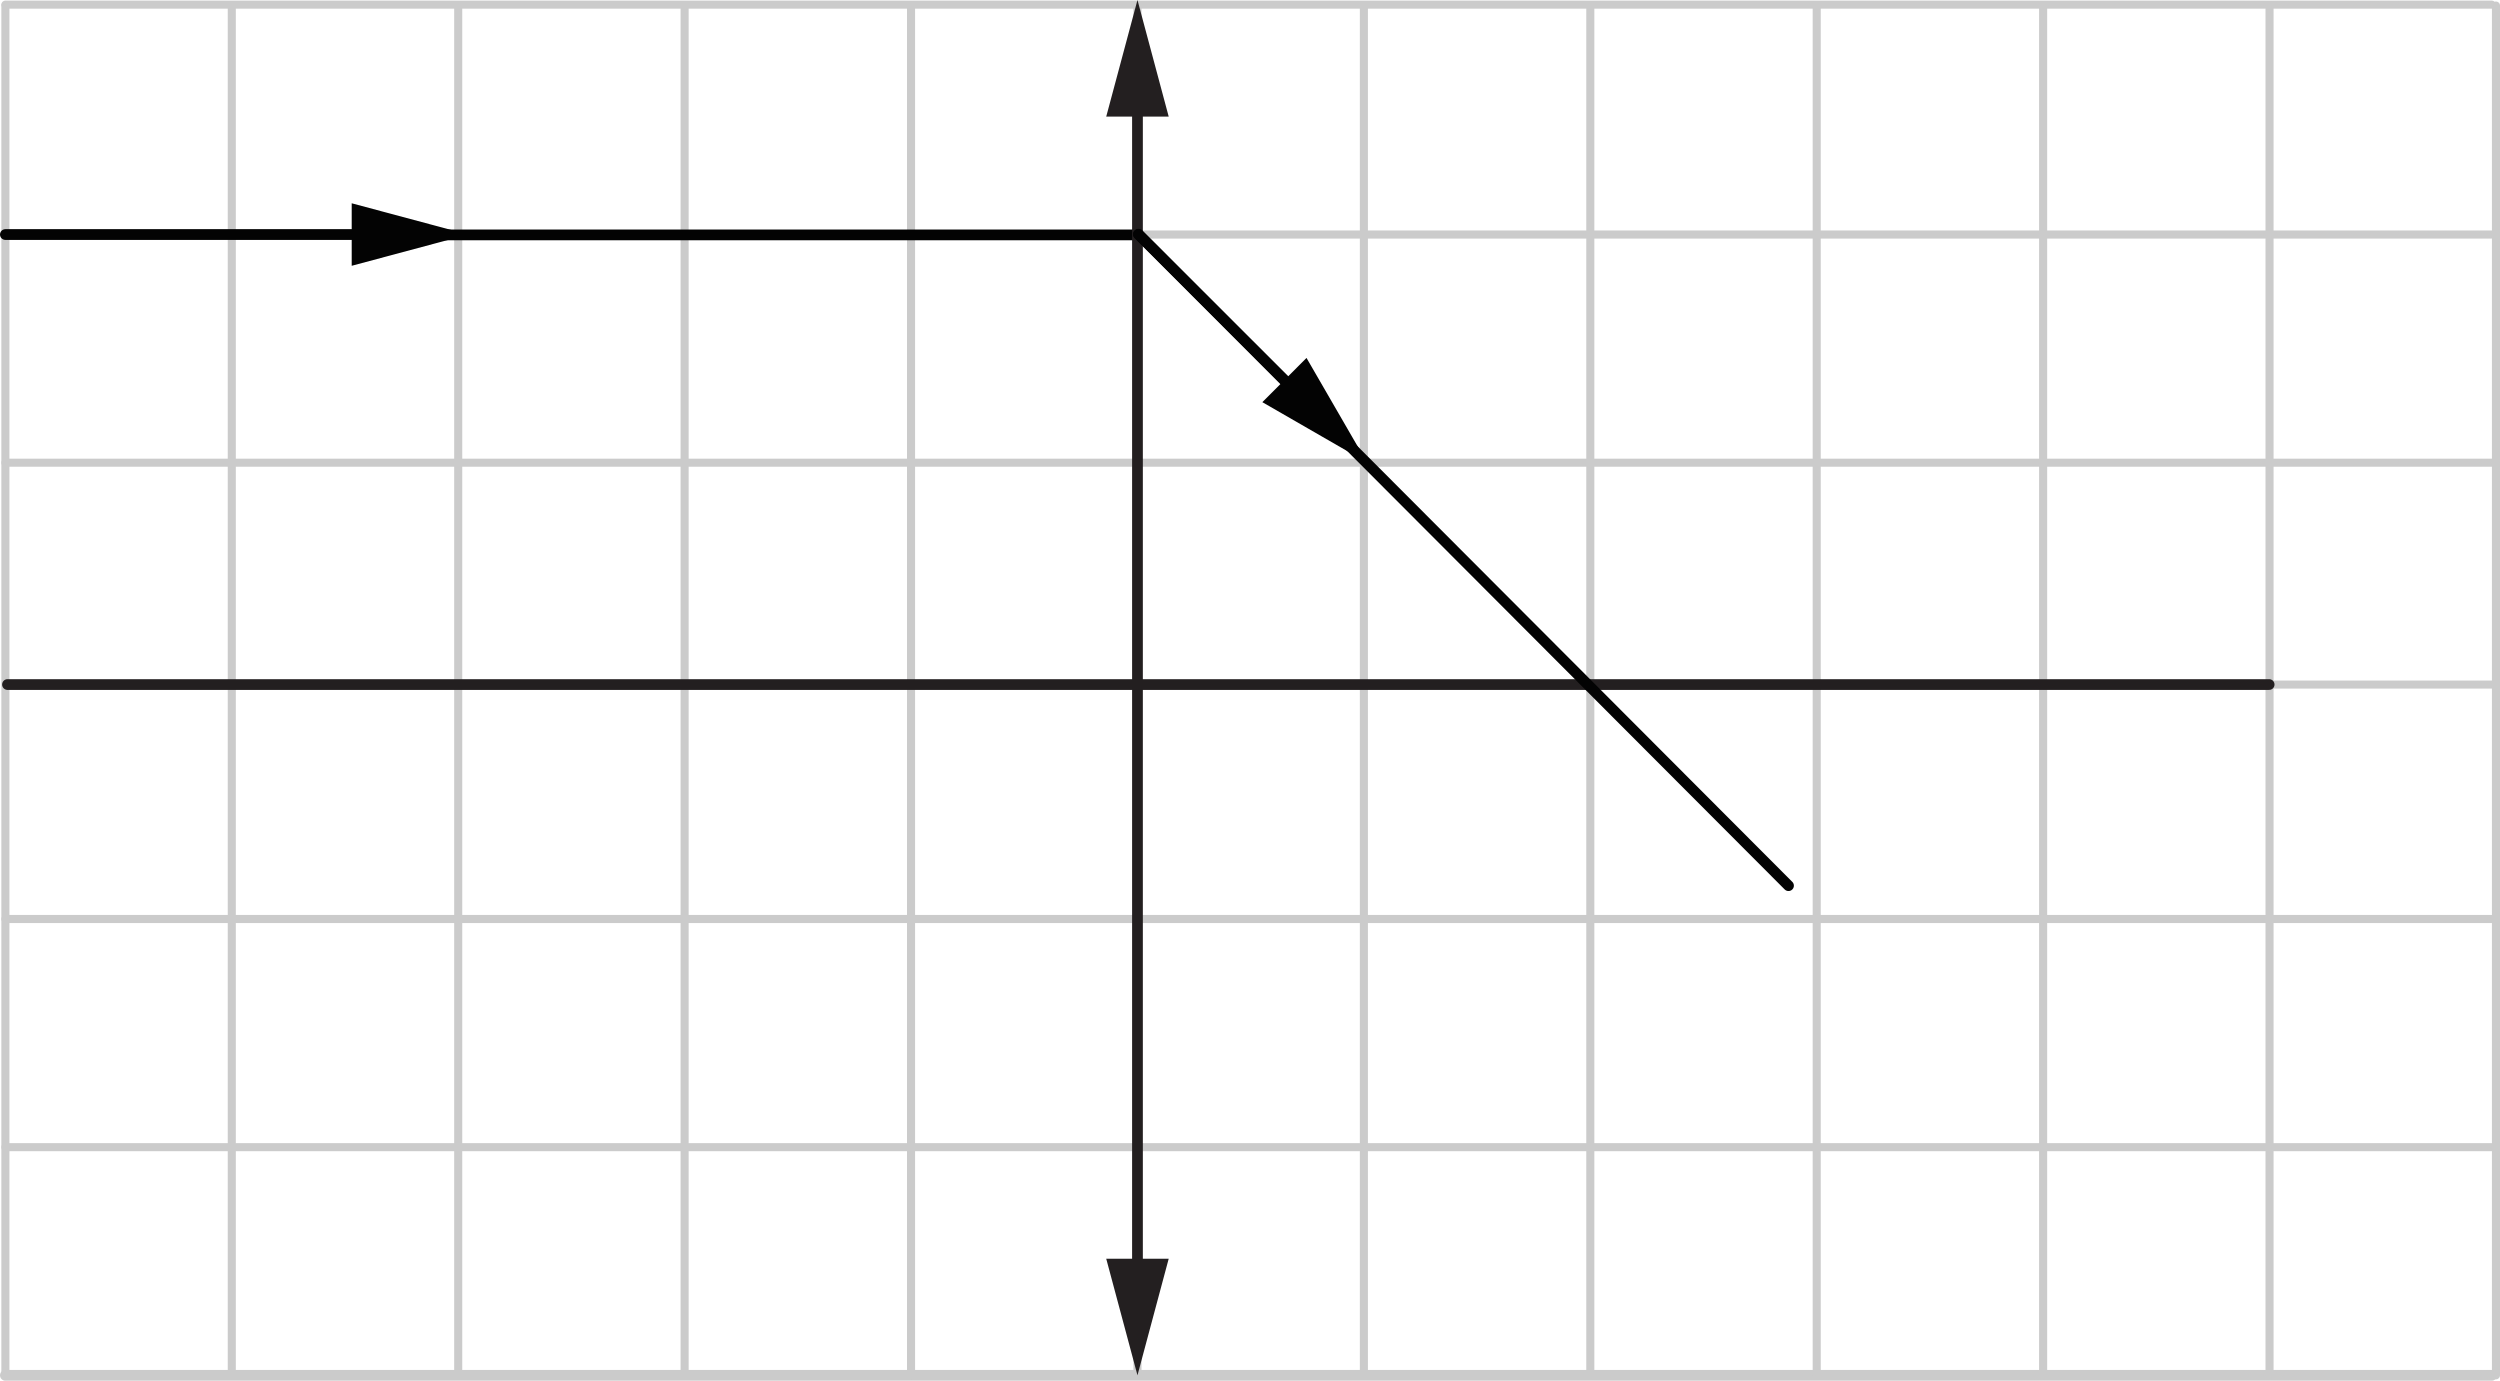 <?xml version="1.0" encoding="UTF-8"?><svg id="_Слой_2" xmlns="http://www.w3.org/2000/svg" width="362.61mm" height="200.26mm" viewBox="0 0 1027.87 567.67"><g id="_Слой_1-2"><line x1="2.21" y1="1.91" x2="1024.47" y2="1.91" style="fill:none; stroke:#cbcbcb; stroke-linecap:round; stroke-linejoin:round; stroke-width:3.32px;"/><line x1="2.21" y1="96.43" x2="1024.47" y2="96.43" style="fill:none; stroke:#cbcbcb; stroke-linecap:round; stroke-linejoin:round; stroke-width:3.32px;"/><line x1="2.21" y1="190.24" x2="1024.47" y2="190.24" style="fill:none; stroke:#cbcbcb; stroke-linecap:round; stroke-linejoin:round; stroke-width:3.32px;"/><line x1="2.21" y1="377.85" x2="1024.47" y2="377.85" style="fill:none; stroke:#cbcbcb; stroke-linecap:round; stroke-linejoin:round; stroke-width:3.32px;"/><line x1="2.21" y1="471.66" x2="1024.47" y2="471.66" style="fill:none; stroke:#cbcbcb; stroke-linecap:round; stroke-linejoin:round; stroke-width:3.32px;"/><line x1="2.21" y1="565.46" x2="1024.47" y2="565.46" style="fill:none; stroke:#cbcbcb; stroke-linecap:round; stroke-linejoin:round; stroke-width:4.42px;"/><line x1="281.48" y1="2.28" x2="281.48" y2="565.46" style="fill:none; stroke:#cbcbcb; stroke-linecap:round; stroke-linejoin:round; stroke-width:3.32px;"/><line x1="467.67" y1="2.28" x2="467.67" y2="565.46" style="fill:none; stroke:#cbcbcb; stroke-linecap:round; stroke-linejoin:round; stroke-width:3.32px;"/><line x1="374.57" y1="2.28" x2="374.57" y2="565.46" style="fill:none; stroke:#cbcbcb; stroke-linecap:round; stroke-linejoin:round; stroke-width:3.32px;"/><line x1="188.39" y1="2.28" x2="188.39" y2="565.46" style="fill:none; stroke:#cbcbcb; stroke-linecap:round; stroke-linejoin:round; stroke-width:3.32px;"/><line x1="95.3" y1="2.28" x2="95.3" y2="565.46" style="fill:none; stroke:#cbcbcb; stroke-linecap:round; stroke-linejoin:round; stroke-width:3.32px;"/><line x1="2.21" y1="2.28" x2="2.21" y2="565.46" style="fill:none; stroke:#cbcbcb; stroke-linecap:round; stroke-linejoin:round; stroke-width:3.32px;"/><line x1="560.76" y1="2.28" x2="560.76" y2="565.46" style="fill:none; stroke:#cbcbcb; stroke-linecap:round; stroke-linejoin:round; stroke-width:3.32px;"/><line x1="653.85" y1="2.28" x2="653.85" y2="565.46" style="fill:none; stroke:#cbcbcb; stroke-linecap:round; stroke-linejoin:round; stroke-width:3.32px;"/><line x1="746.94" y1="2.28" x2="746.94" y2="565.46" style="fill:none; stroke:#cbcbcb; stroke-linecap:round; stroke-linejoin:round; stroke-width:3.32px;"/><line x1="840.03" y1="2.28" x2="840.03" y2="565.46" style="fill:none; stroke:#cbcbcb; stroke-linecap:round; stroke-linejoin:round; stroke-width:3.32px;"/><line x1="1026.21" y1="2.28" x2="1026.21" y2="565.46" style="fill:none; stroke:#cbcbcb; stroke-linecap:round; stroke-linejoin:round; stroke-width:3.32px;"/><line x1="933.12" y1="2.28" x2="933.12" y2="565.46" style="fill:none; stroke:#cbcbcb; stroke-linecap:round; stroke-linejoin:round; stroke-width:3.32px;"/><line x1="3.08" y1="281.45" x2="1025.33" y2="281.45" style="fill:none; stroke:#cbcbcb; stroke-linecap:round; stroke-linejoin:round; stroke-width:3.32px;"/><line x1="2.21" y1="96.43" x2="153.36" y2="96.43" style="fill:none; stroke:#030303; stroke-linecap:round; stroke-linejoin:round; stroke-width:4.42px;"/><polygon points="144.6 109.28 192.54 96.43 144.6 83.58 144.6 109.28" style="fill:#030303; stroke-width:0px;"/><line x1="157.98" y1="96.58" x2="467.06" y2="96.58" style="fill:none; stroke:#030303; stroke-linecap:round; stroke-linejoin:round; stroke-width:4.42px;"/><line x1="467.67" y1="39.17" x2="467.67" y2="526.29" style="fill:none; stroke:#231f20; stroke-linecap:round; stroke-linejoin:round; stroke-width:4.42px;"/><polygon points="454.82 47.94 467.67 0 480.51 47.94 454.82 47.94" style="fill:#231f20; stroke-width:0px;"/><polygon points="454.82 517.53 467.67 565.46 480.51 517.53 454.82 517.53" style="fill:#231f20; stroke-width:0px;"/><line x1="3.08" y1="281.45" x2="932.95" y2="281.45" style="fill:none; stroke:#231f20; stroke-linecap:round; stroke-linejoin:round; stroke-width:4.42px;"/><line x1="468.07" y1="96.32" x2="735.34" y2="364.14" style="fill:none; stroke:#030303; stroke-linecap:round; stroke-linejoin:round; stroke-width:4.42px;"/><line x1="468.07" y1="96.32" x2="534.29" y2="162.45" style="fill:none; stroke:#030303; stroke-linecap:round; stroke-linejoin:round; stroke-width:4.42px;"/><polygon points="519.01 165.35 562.01 190.13 537.17 147.17 519.01 165.35" style="fill:#030303; stroke-width:0px;"/></g></svg>